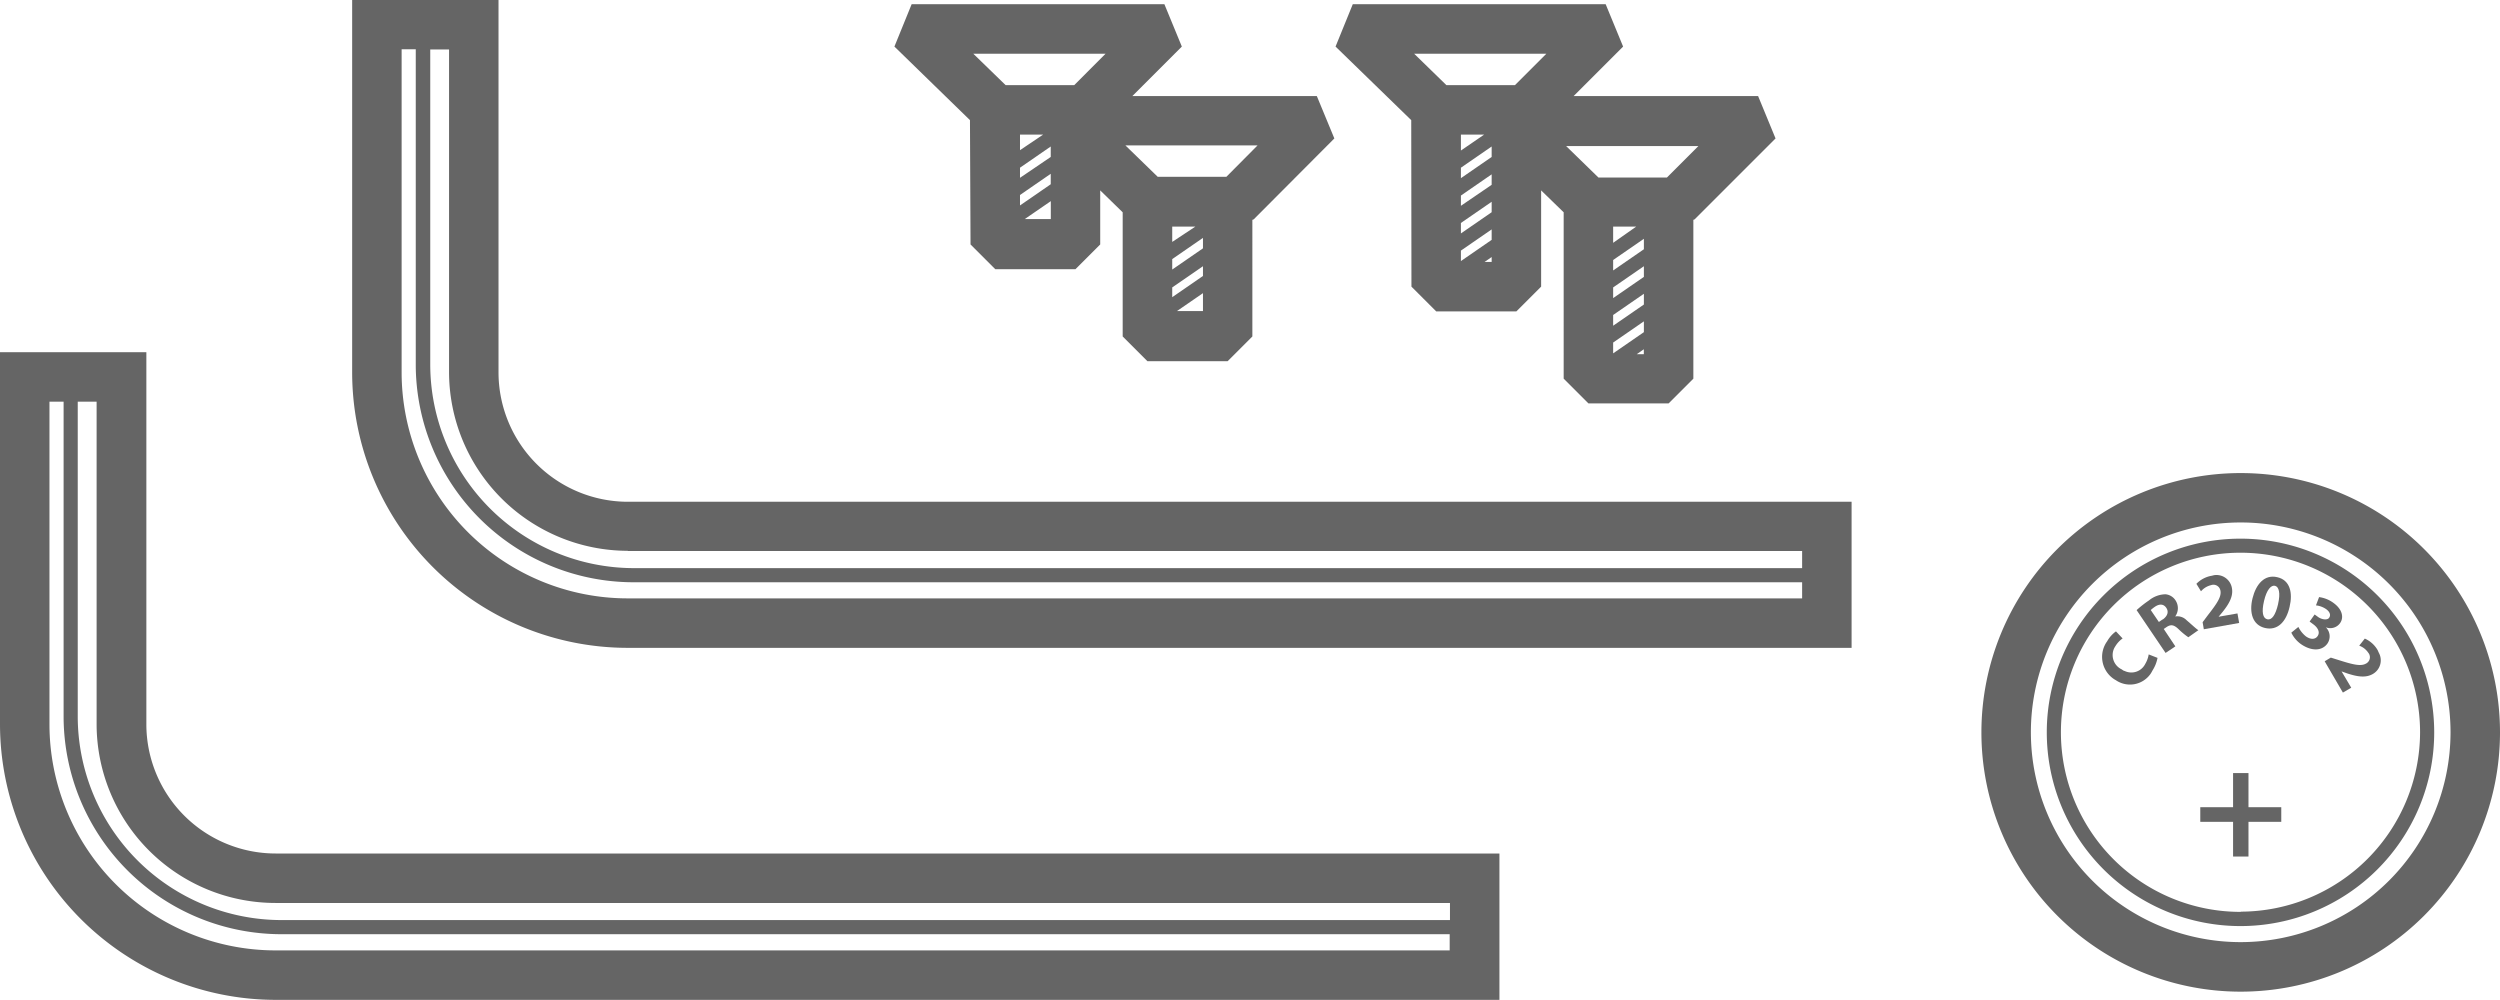 <svg id="Layer_1" data-name="Layer 1" xmlns="http://www.w3.org/2000/svg" viewBox="0 0 353.75 141.48"><defs><style>.cls-1{fill:#656565;}</style></defs><g id="Layer_2" data-name="Layer 2"><g id="Layer_1-2" data-name="Layer 1-2"><path class="cls-1" d="M88.83,91.67H262V71H88.83A18.32,18.32,0,0,1,70.54,52.7V0H49.83V52.67A39,39,0,0,0,88.83,91.67Zm0-13.7H255v2.42H89.69A28.85,28.85,0,0,1,60.88,51.58V7h2.66V52.67A25.33,25.33,0,0,0,88.83,77.94Zm-32-71h2V51.58A30.84,30.84,0,0,0,89.64,82.39H255v2.28H88.83a32,32,0,0,1-32-32Z"/><path class="cls-1" d="M212.17,141.48V120.77H39a18.3,18.3,0,0,1-18.29-18.29V49.84H0v52.64a39.05,39.05,0,0,0,39,39ZM39,127.77H205.17v2.42H39.85A28.85,28.85,0,0,1,11,101.38V56.84h2.67v45.64A25.33,25.33,0,0,0,39,127.77ZM7,102.48V56.84H9v44.54a30.84,30.84,0,0,0,30.81,30.81H205.13v2.29H39A32,32,0,0,1,7,102.48Z"/><path class="cls-1" d="M317.07,76.22a27.41,27.41,0,1,0,27.37,27.45,27.41,27.41,0,0,0-27.37-27.45Zm0,52.81a25.41,25.41,0,1,1,25.37-25.45v.09A25.44,25.44,0,0,1,317.07,129Z"/><path class="cls-1" d="M303.56,93.93a2.2,2.2,0,0,1-2.95,1l-.05,0a1.85,1.85,0,0,1-.33-.21,2.24,2.24,0,0,1-1.07-3v0a3.37,3.37,0,0,1,.19-.32,3.61,3.61,0,0,1,1-1.06l-.94-1a4.35,4.35,0,0,0-1.24,1.39A3.77,3.77,0,0,0,299,96a3,3,0,0,0,.38.24,3.55,3.55,0,0,0,4.93-.9,4.39,4.39,0,0,0,.27-.47,5,5,0,0,0,.71-1.78l-1.25-.49A3.78,3.78,0,0,1,303.56,93.93Z"/><path class="cls-1" d="M307.79,87.23h0a2,2,0,0,0,.07-2.24,1.89,1.89,0,0,0-1.45-.9,3.79,3.79,0,0,0-2.32.86,15.73,15.73,0,0,0-1.76,1.38l4.1,6.06,1.38-.93L306.17,89l.41-.28c.58-.37,1-.35,1.68.3a10.23,10.23,0,0,0,1.39,1.15l1.42-1c-.28-.16-1-.84-1.67-1.41A1.82,1.82,0,0,0,307.79,87.23Zm-1.77.41-.54.37-1.15-1.69a5.39,5.39,0,0,1,.6-.47c.64-.43,1.22-.4,1.6.16s.18,1.16-.51,1.66Z"/><path class="cls-1" d="M312.86,82.8a1,1,0,0,1,1.28.59,1.05,1.05,0,0,1,.06.24c.13.82-.48,1.75-1.78,3.41l-.75,1,.17,1,5-.89-.24-1.35-2.67.47h0l.55-.66c.87-1.09,1.55-2.18,1.34-3.37a2.22,2.22,0,0,0-2.54-1.85h0l-.32.08a3.92,3.92,0,0,0-2.17,1.14l.65,1.06A2.71,2.71,0,0,1,312.86,82.8Z"/><path class="cls-1" d="M322.22,81.67c-1.8-.42-3,1-3.49,3s0,3.78,1.77,4.19,3-.87,3.48-3C324.44,83.91,324.07,82.08,322.22,81.67Zm.13,3.81c-.37,1.58-.9,2.3-1.53,2.15s-.83-1-.46-2.59,1-2.28,1.55-2.15.8,1,.44,2.57Z"/><path class="cls-1" d="M329.31,91.09a1.79,1.79,0,0,0-.21-2.33h0a1.7,1.7,0,0,0,2-.56c.58-.78.37-1.93-.85-2.84a4.39,4.39,0,0,0-2.1-.87l-.44,1.17a3.16,3.16,0,0,1,1.45.54c.57.42.66.88.4,1.23s-1,.24-1.5-.09l-.54-.39-.71,1,.55.41c.59.44,1,1.11.55,1.69-.32.42-.92.49-1.62,0a3.87,3.87,0,0,1-1.07-1.34l-1,.81a4.23,4.23,0,0,0,1.42,1.66C327.13,92.18,328.57,92.1,329.31,91.09Z"/><path class="cls-1" d="M336.44,92a3.92,3.92,0,0,0-1.82-1.64l-.79,1a2.64,2.64,0,0,1,1.28,1,1,1,0,0,1-.13,1.41h0a.57.57,0,0,1-.18.12c-.72.42-1.8.17-3.81-.47l-1.18-.37-.87.52L331.52,98l1.18-.69L331.33,95h0l.81.29c1.32.43,2.58.69,3.63.07a2.22,2.22,0,0,0,.83-3Z"/><path class="cls-1" d="M317.07,66.94a36.69,36.69,0,1,0,36.68,36.73,36.69,36.69,0,0,0-36.68-36.73Zm0,66.37a29.69,29.69,0,1,1,29.68-29.7h0v.06A29.71,29.71,0,0,1,317.07,133.31Z"/><path class="cls-1" d="M199.72,40.56l3.5,3.5h11.35l3.5-3.5V26.94l3.19,3.1V53.58l3.5,3.5h11.35l3.5-3.5V31.11l.18-.07,11.45-11.45-2.47-6h-26.1l7-7-2.47-6H191.42l-2.44,6L199.69,17Zm11.35-6.62-4.35,3V35.46l4.35-3Zm0-3.91-4.35,3V31.55l4.35-3Zm-4.35-.91V27.67l4.35-3v1.48Zm0-3.91V23.73l4.35-3v1.48Zm0-3.91V19.05H210Zm3.35,15.76,1-.69v.69ZM232.61,47l-4.35,3V48.47l4.35-3Zm-4.35-10.21,4.35-3v1.48l-4.35,3Zm4.35,6.3-4.35,3V44.57l4.35-3Zm0-3.91-4.35,3V40.67l4.35-3Zm-4.35-4.82v-2.3h3.27Zm3.34,15.76,1-.7v.7Zm4.27-25h-9.69l-4.57-4.45h18.71ZM218.81,7.6l-4.45,4.45h-9.69L200.1,7.6Z"/><path class="cls-1" d="M137.33,34.59l3.5,3.5h11.35l3.5-3.5V26.94l3.18,3.1V47.61l3.5,3.5h11.35l3.5-3.5V31.11l.19-.07,11.41-11.45-2.48-6h-26.1l7-7-2.47-6H129l-2.44,6L137.25,17Zm7-7,4.35-3v1.48l-4.35,3Zm0-2.43V23.73l4.35-3v1.48Zm0-3.91v-2.2h3.27ZM145,31l3.69-2.54V31Zm25.22,8.05-4.35,3V40.67l4.35-3Zm-4.35-2.39,4.35-3v1.48l-4.35,3Zm0-2.43V32.06h3.28Zm.66,9.79,3.69-2.54v2.54Zm7-19h-9.71l-4.58-4.45h18.71ZM156.44,7.6,152,12.05h-9.7L137.72,7.6Z"/><polygon class="cls-1" points="318.16 109.39 315.98 109.39 315.98 114.22 311.34 114.22 311.34 116.29 315.98 116.29 315.98 121.2 318.16 121.2 318.16 116.29 322.8 116.29 322.8 114.22 318.16 114.22 318.16 109.39"/></g></g></svg>